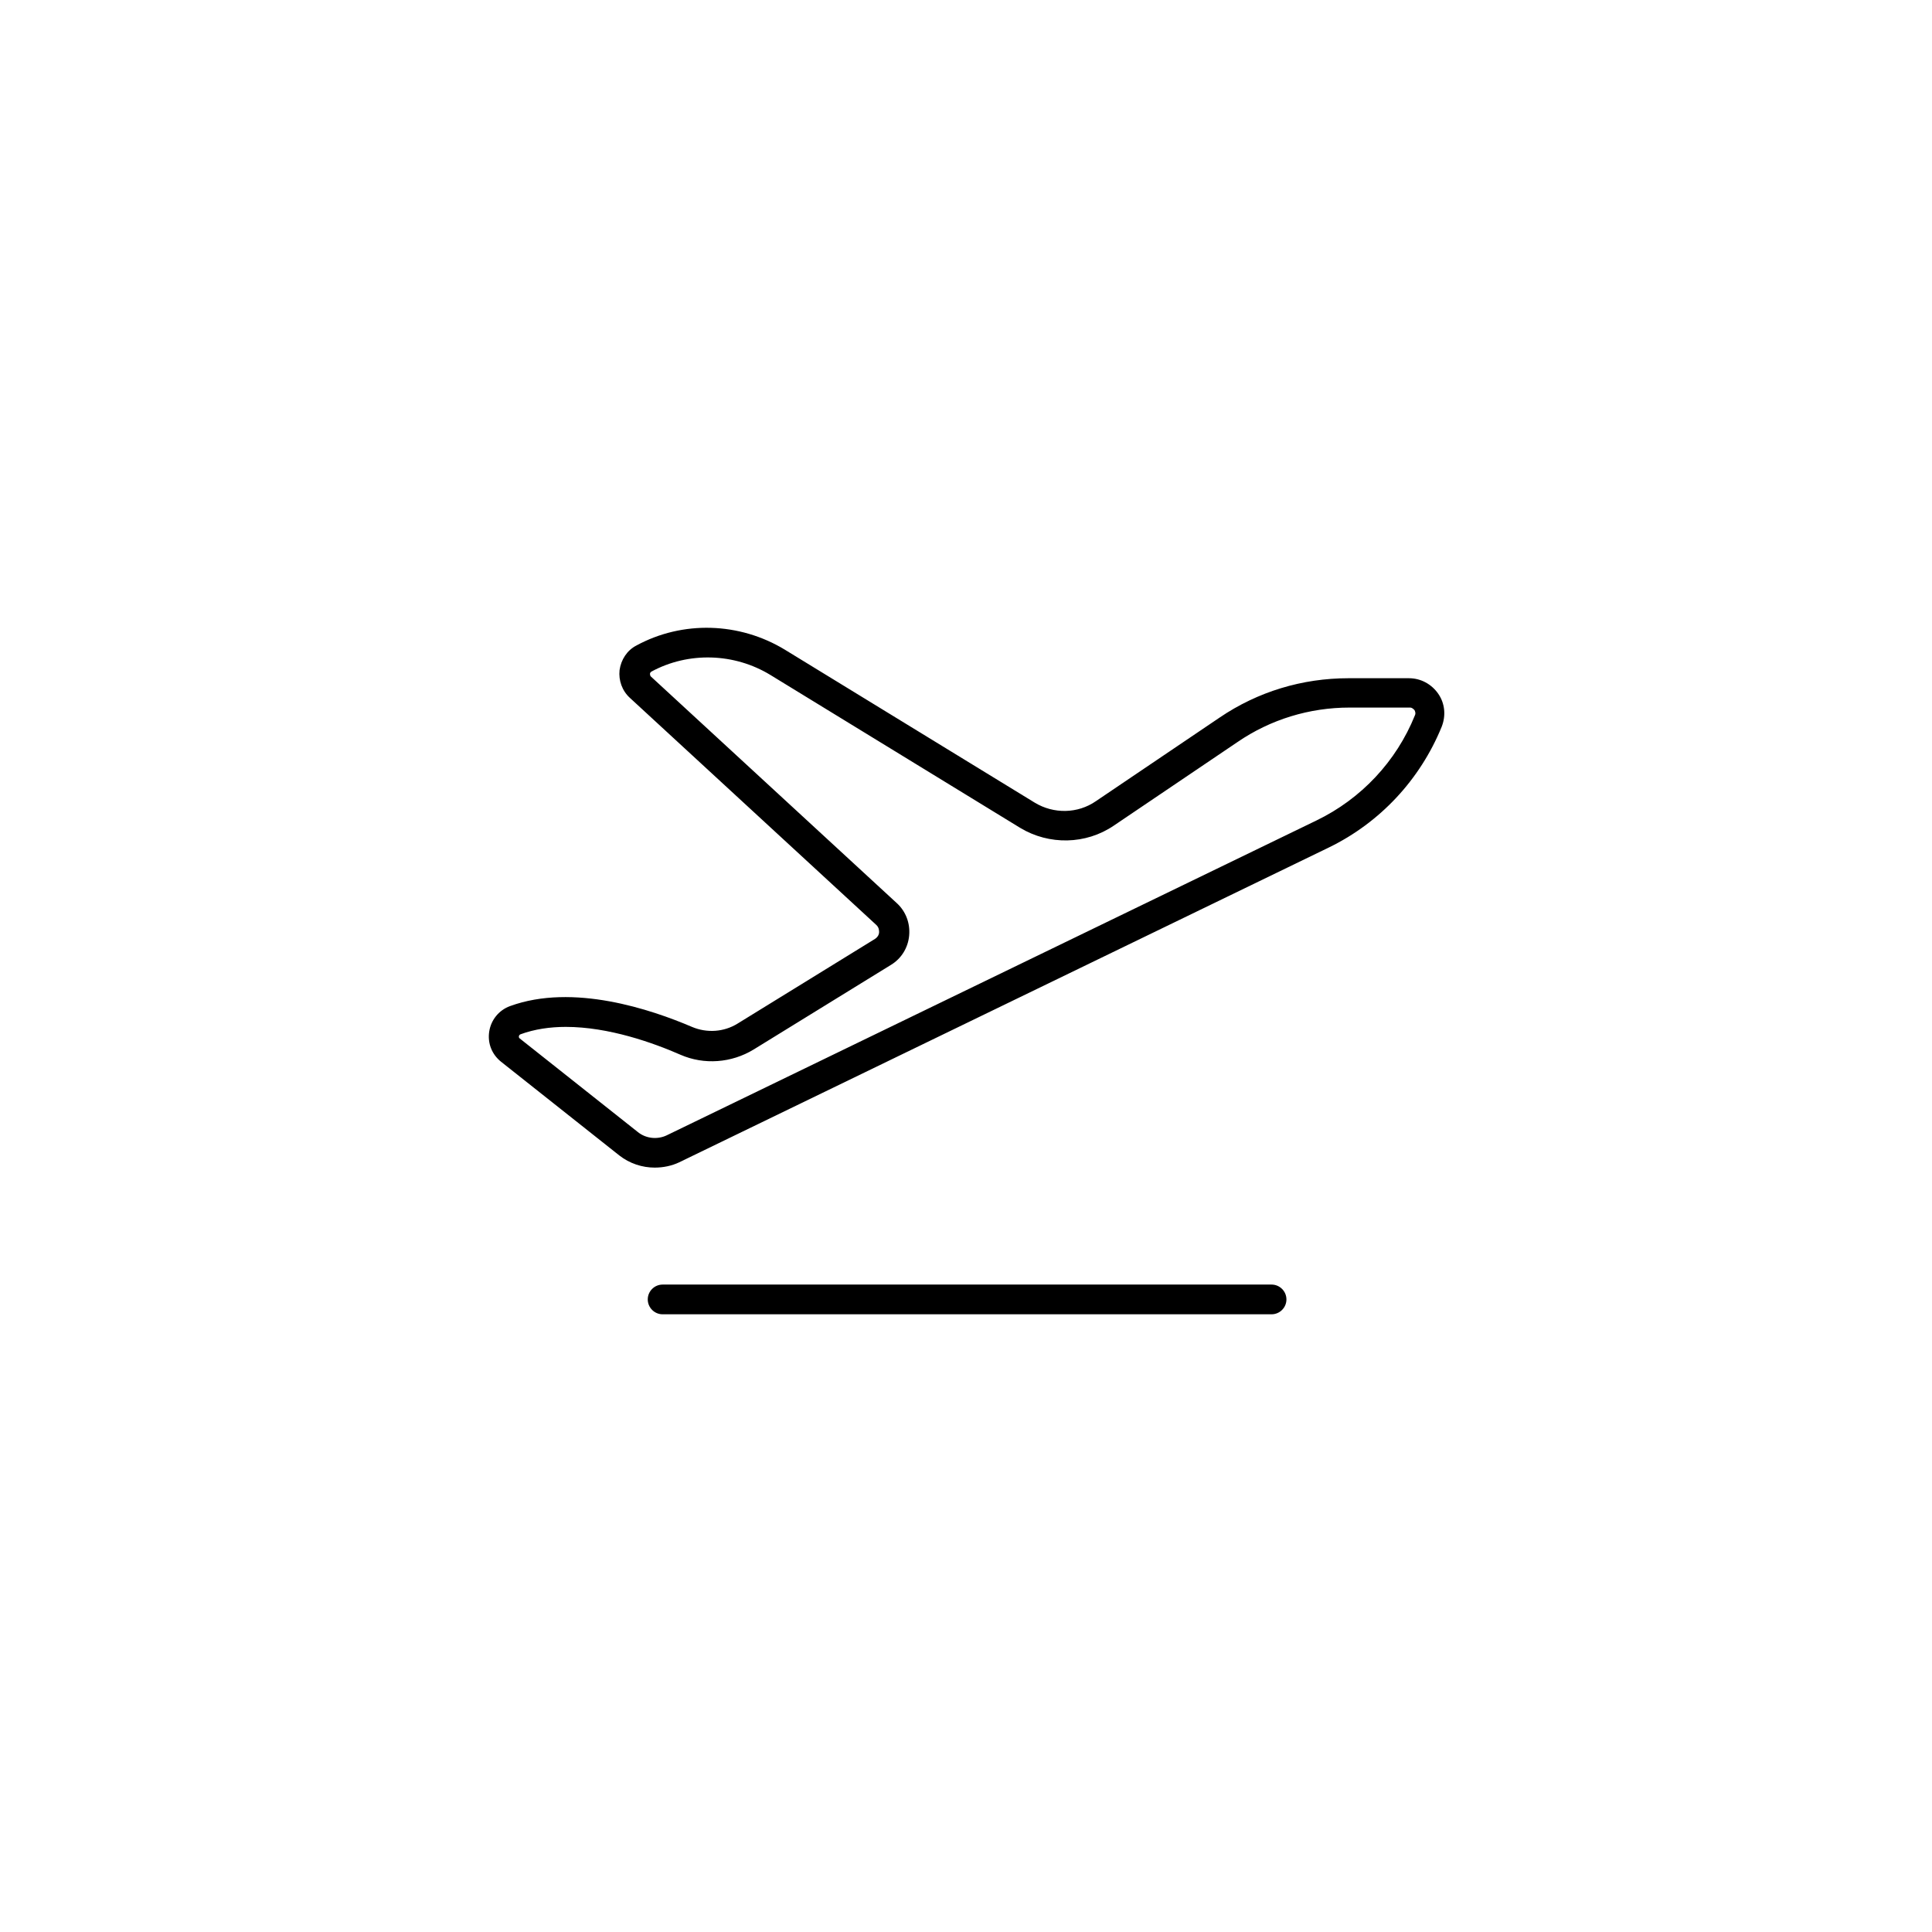 <?xml version="1.0" encoding="UTF-8"?>
<!-- Uploaded to: ICON Repo, www.iconrepo.com, Generator: ICON Repo Mixer Tools -->
<svg fill="#000000" width="800px" height="800px" version="1.1" viewBox="144 144 512 512" xmlns="http://www.w3.org/2000/svg">
 <g>
  <path d="m317.54 453.43c-3.344 0-6.691-1.082-9.445-3.246l-31.293-24.797c-2.461-1.969-3.641-4.922-3.148-8.07 0.492-3.051 2.559-5.609 5.512-6.691 16.727-6.102 37.391 0.887 48.215 5.512 3.938 1.672 8.461 1.379 12.102-0.887l36.406-22.434c0.887-0.59 1.082-1.379 1.082-1.77 0-0.395 0-1.277-0.789-1.969l-65.238-60.121c-2.066-1.871-3.051-4.625-2.754-7.379 0.395-2.754 1.969-5.215 4.43-6.496 12.301-6.691 27.355-6.199 39.359 1.082l66.223 40.539c5.019 3.051 11.414 2.953 16.234-0.395l32.766-22.141c10.137-6.887 21.941-10.43 34.145-10.43h16.039c3.148 0 6.004 1.574 7.773 4.133s2.066 5.805 0.887 8.758c-5.707 13.973-16.336 25.387-29.914 31.98l-172.2 83.445c-1.863 0.883-4.129 1.375-6.391 1.375zm-23.617-37.293c-4.133 0-8.266 0.59-12.004 1.969-0.195 0.098-0.395 0.297-0.395 0.492-0.098 0.395 0.195 0.59 0.195 0.59l31.293 24.797c2.164 1.77 5.215 2.066 7.676 0.887l172.2-83.445c11.809-5.707 21.156-15.645 26.074-27.848 0.297-0.59 0-1.18-0.098-1.379-0.195-0.195-0.59-0.688-1.18-0.688h-16.039c-10.629 0-20.961 3.148-29.719 9.152l-32.766 22.141c-7.379 5.019-17.121 5.215-24.797 0.59l-66.223-40.539c-9.543-5.805-21.648-6.199-31.488-0.887-0.297 0.195-0.395 0.395-0.395 0.59 0 0.195 0 0.395 0.195 0.688l65.238 60.121c2.363 2.164 3.543 5.312 3.246 8.562-0.297 3.246-2.066 6.102-4.82 7.773l-36.406 22.434c-5.805 3.543-13.086 4.133-19.387 1.379-7.18-3.148-18.988-7.379-30.402-7.379z"/>
  <path d="m480.98 492.3h-161.38c-2.164 0-3.938-1.77-3.938-3.938 0-2.164 1.77-3.938 3.938-3.938h161.38c2.164 0 3.938 1.77 3.938 3.938s-1.77 3.938-3.938 3.938z"/>
 </g>
</svg>